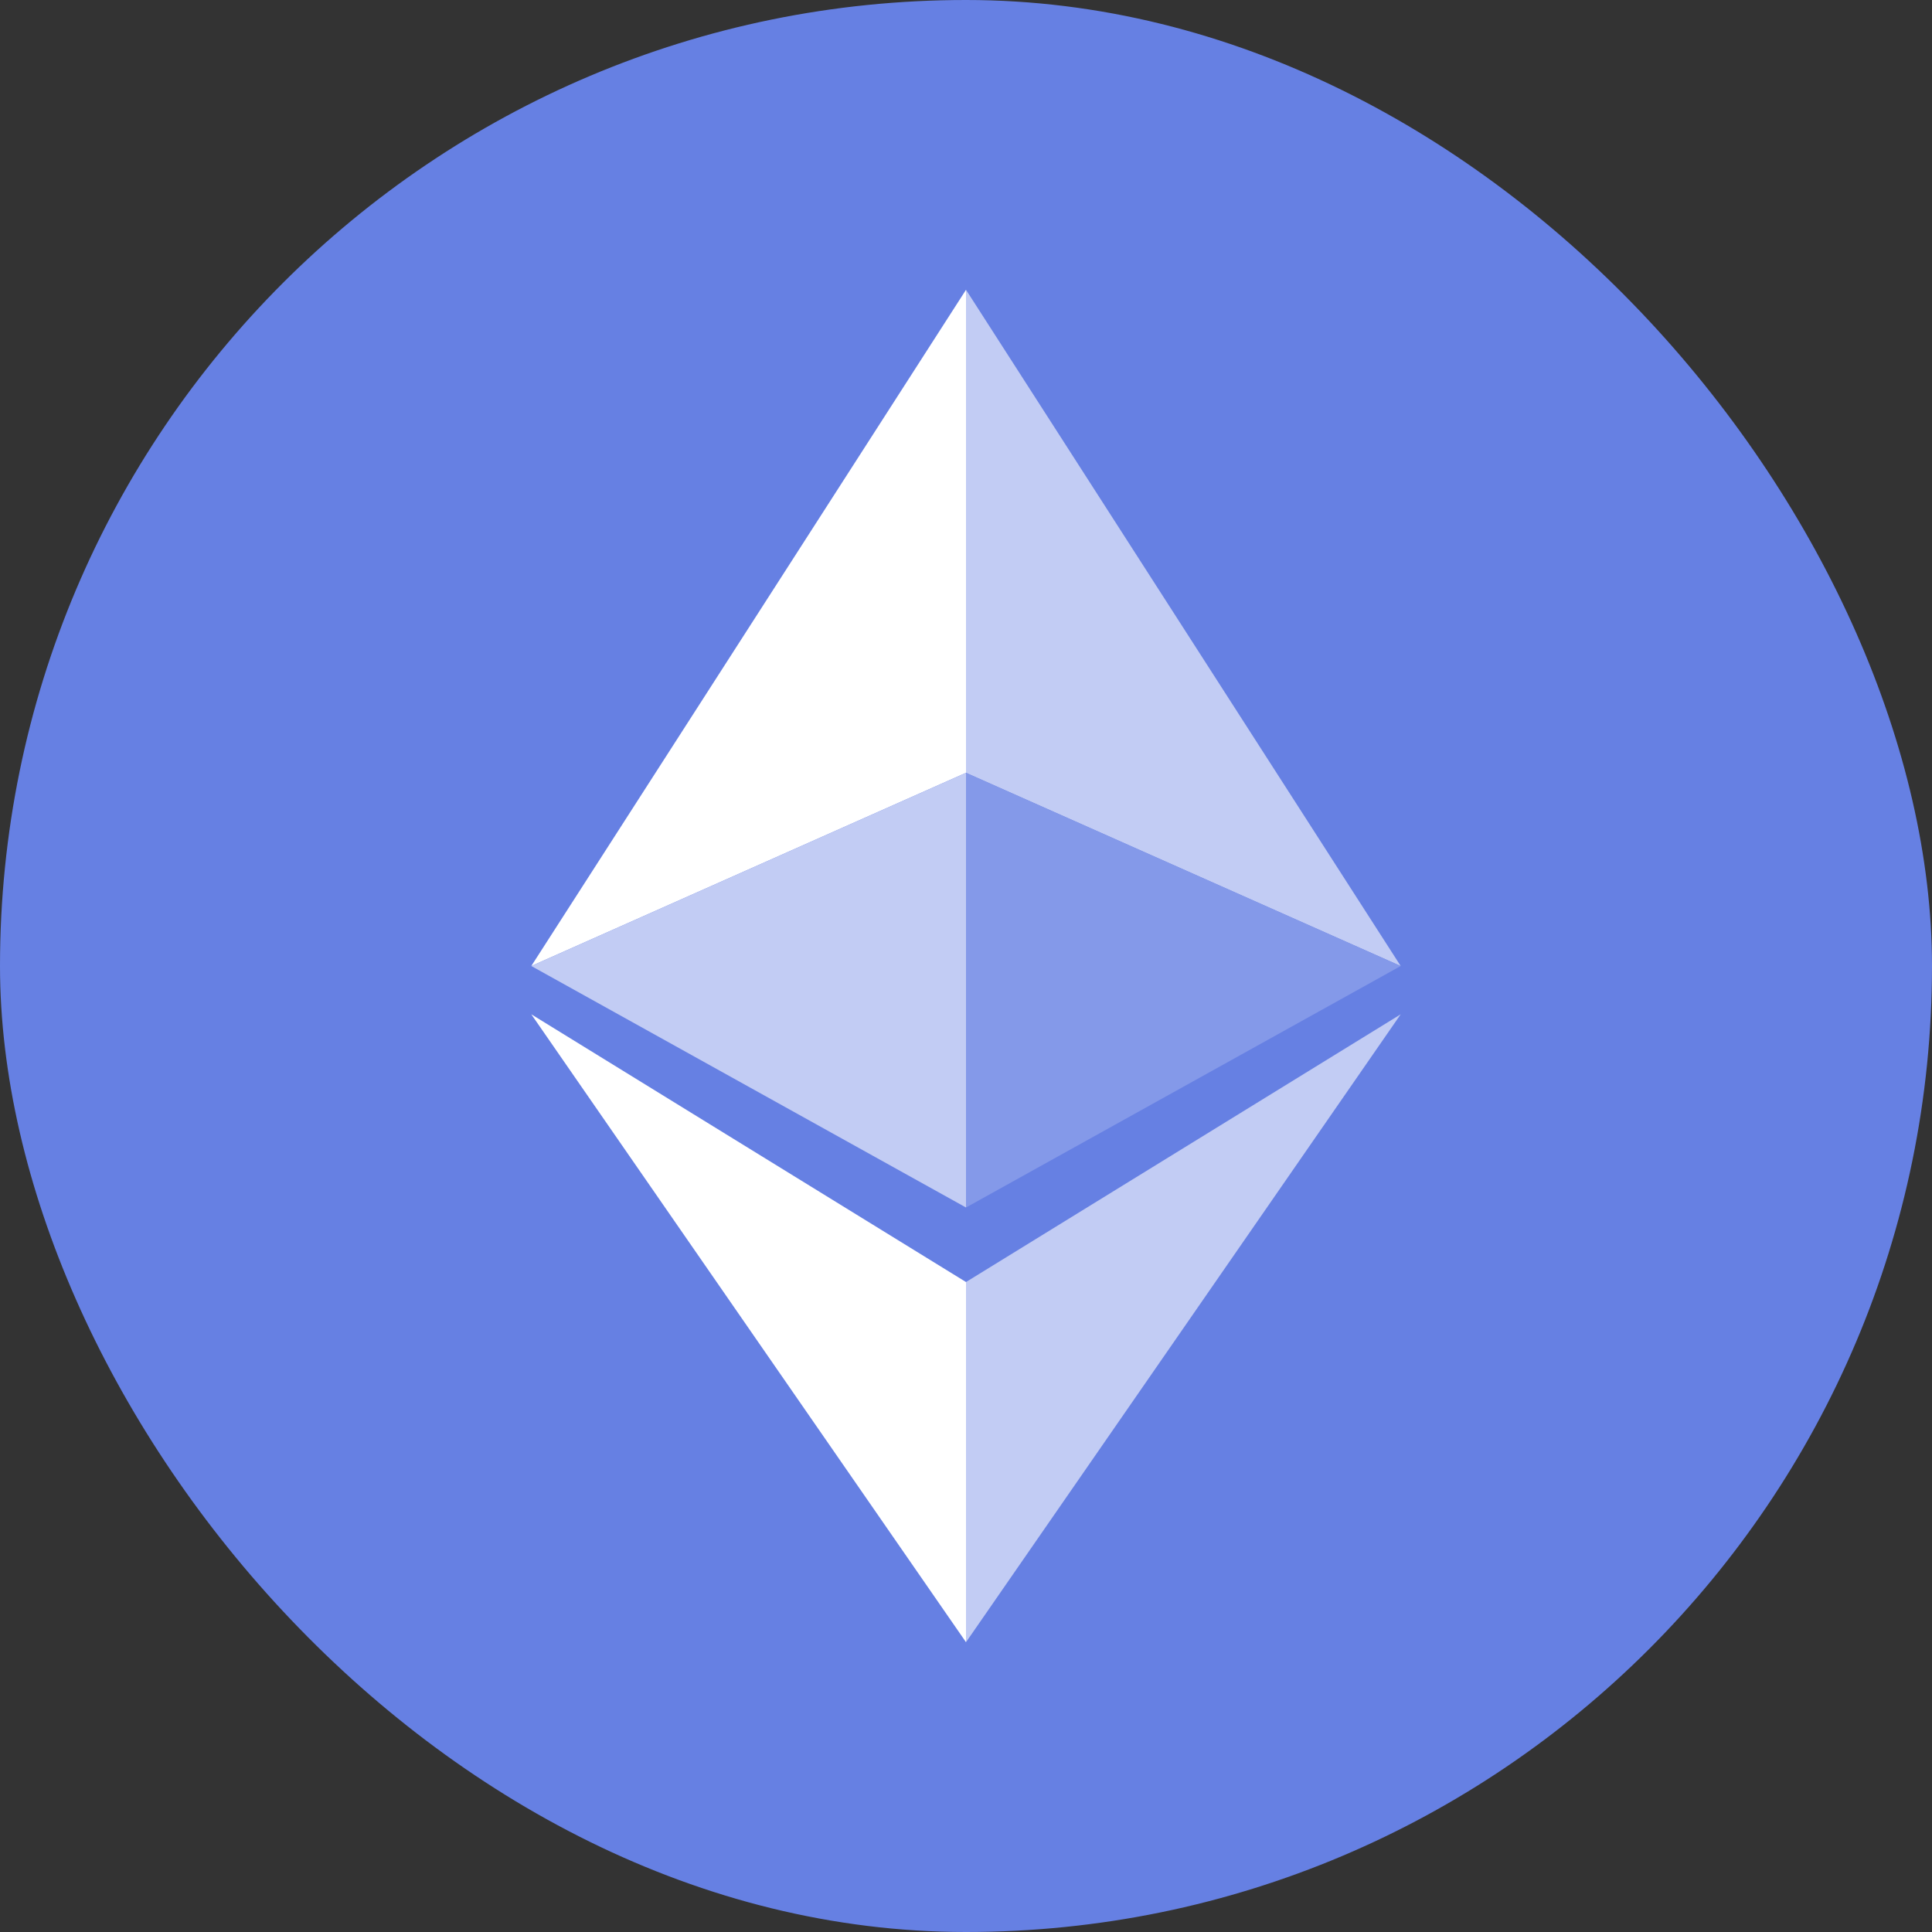 <svg width="24" height="24" viewBox="0 0 24 24" fill="none" xmlns="http://www.w3.org/2000/svg">
<rect x="0" y="0" width="24" height="24" fill="#333333" stroke="none"/>
<g id="eth">
<rect width="24" height="24" rx="12" fill="#6680E3"/>
<g id="Group">
<path id="Vector" d="M12 15.926V20.4L17.4 12.6L12 15.926Z" fill="#C2CCF4"/>
<path id="Vector_2" d="M17.4 12L12 3.6V9.6L17.4 12Z" fill="#C2CCF4"/>
<path id="Vector_3" d="M12 9.6V15L17.4 12L12 9.6Z" fill="#8499E9"/>
<path id="Vector_4" d="M6.6 12L12 3.6V9.6L6.6 12Z" fill="white"/>
<path id="Vector_5" d="M12 9.6V15L6.6 12L12 9.6Z" fill="#C2CCF4"/>
<path id="Vector_6" d="M12 15.926V20.4L6.6 12.6L12 15.926Z" fill="white"/>
</g>
</g>
</svg>
